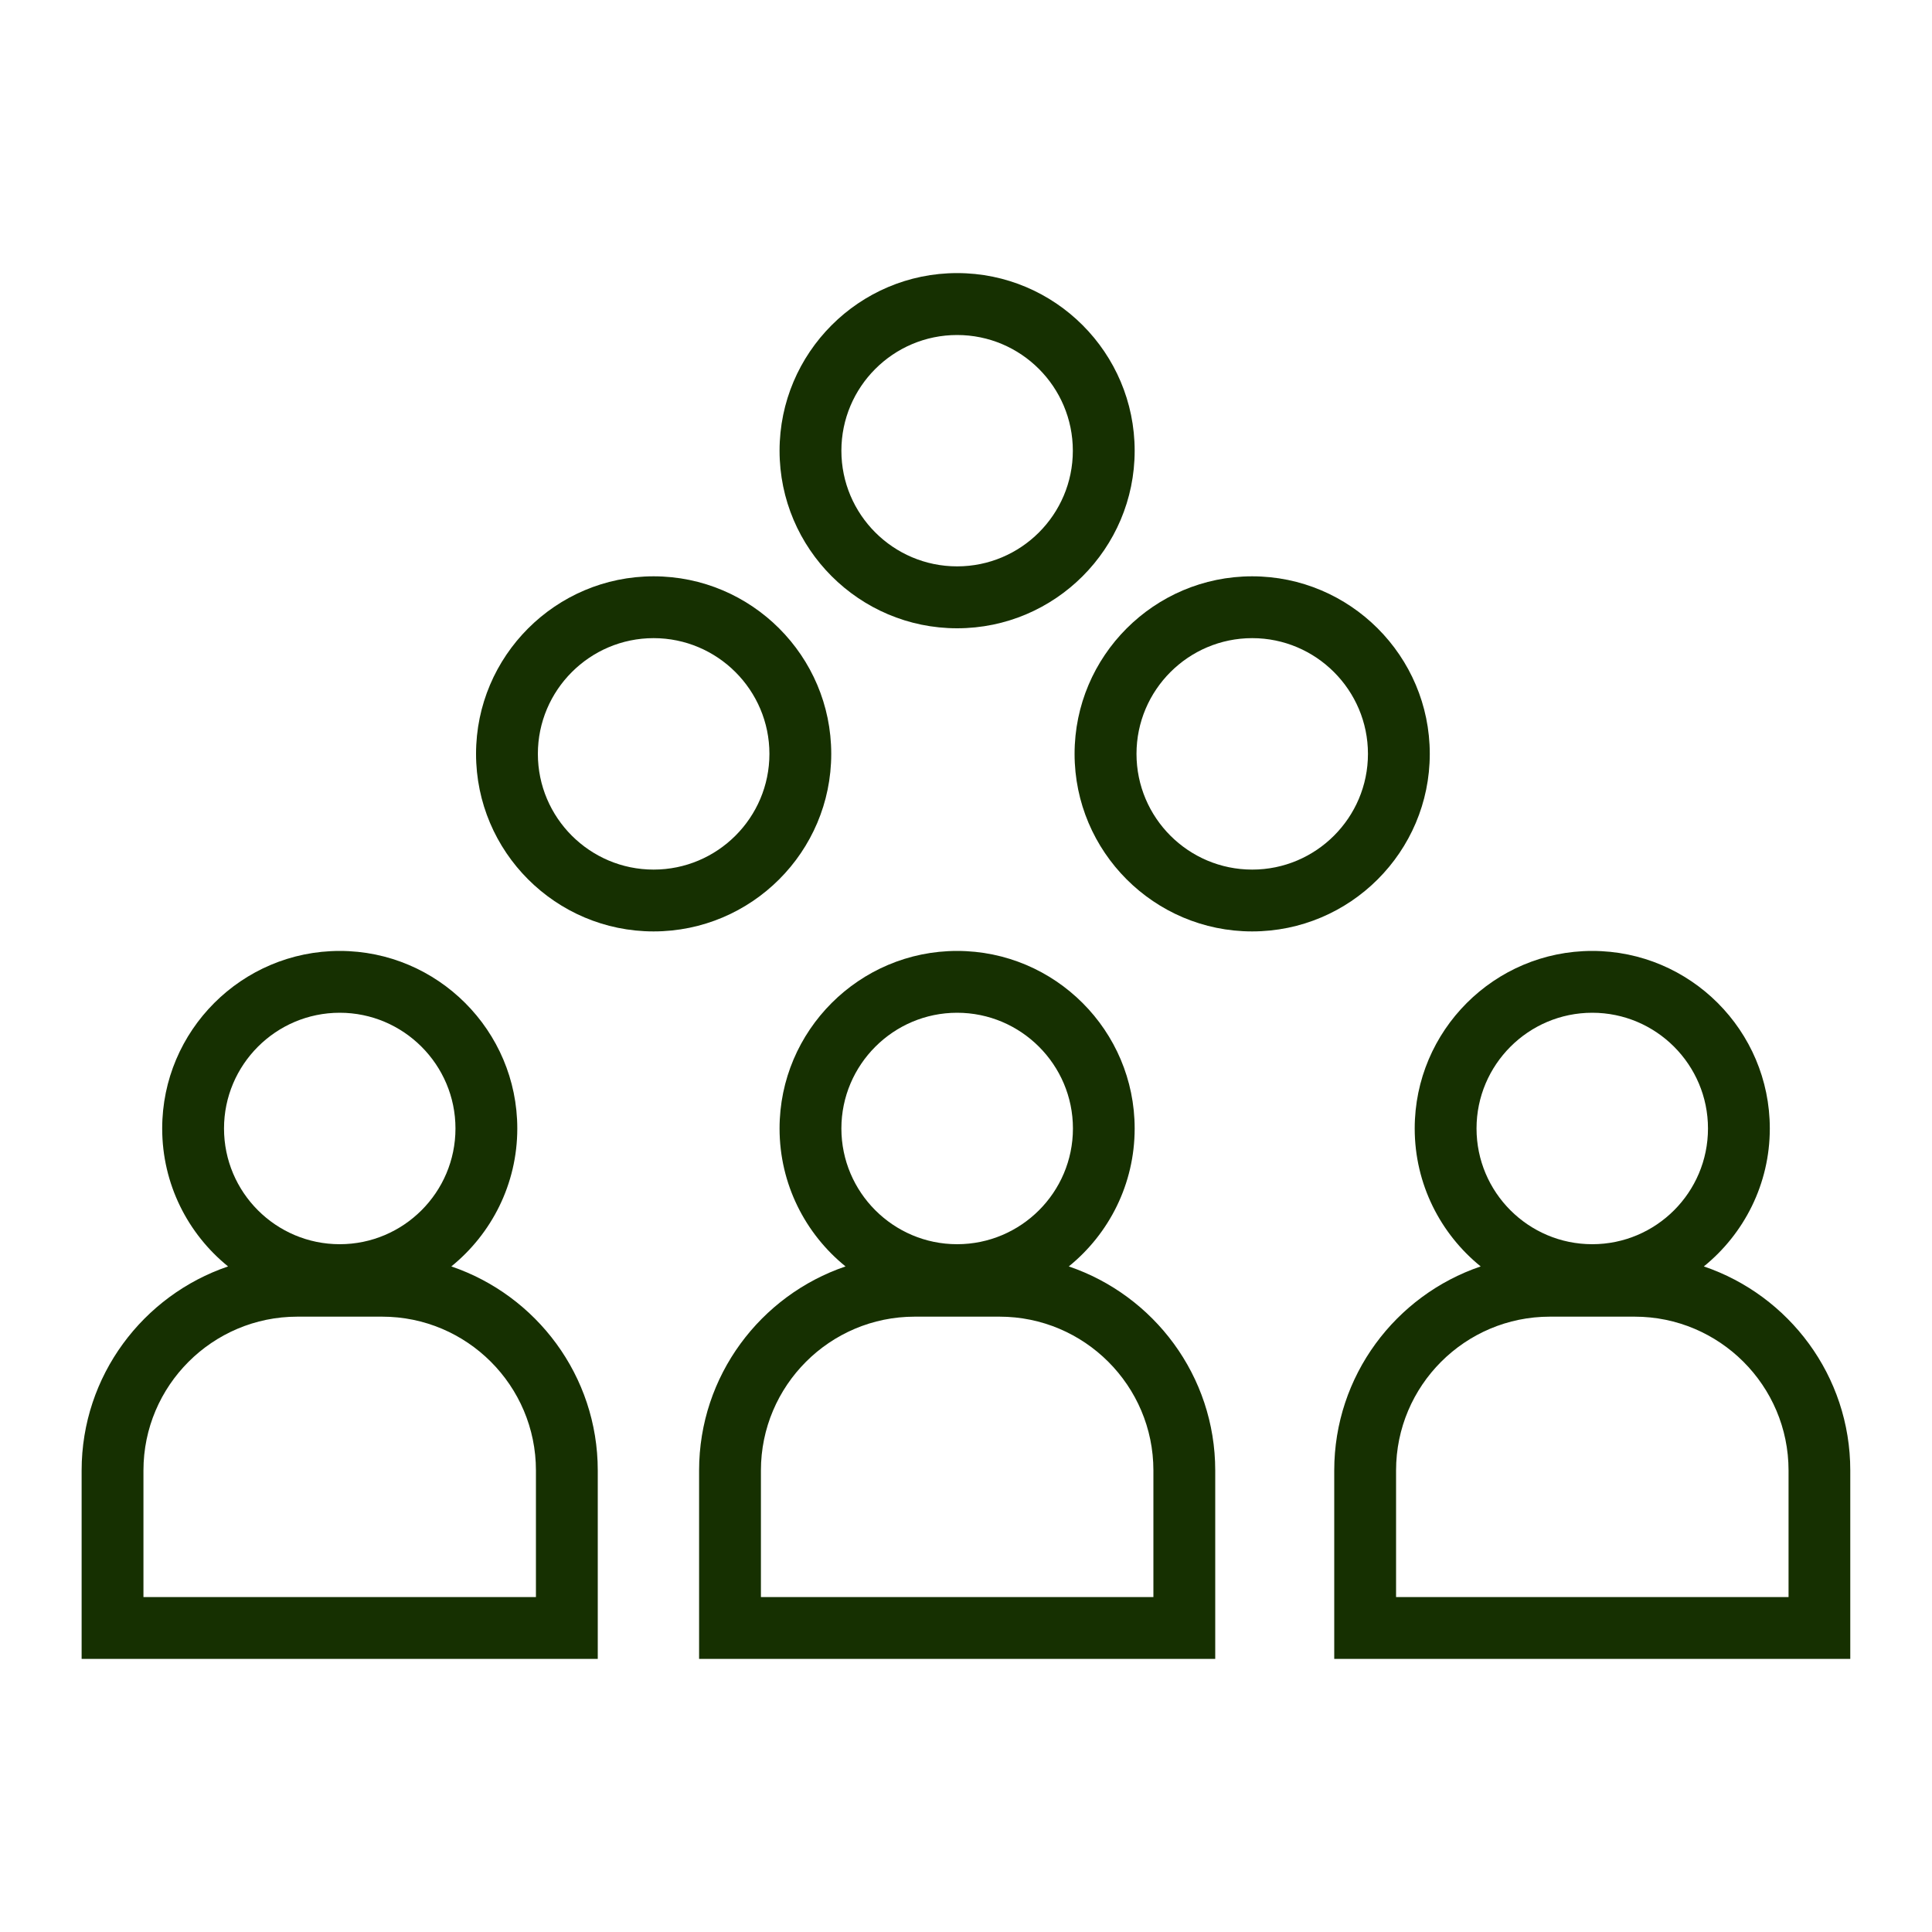 <?xml version="1.0" encoding="UTF-8"?> <svg xmlns="http://www.w3.org/2000/svg" width="20" height="20" viewBox="0 0 20 20" fill="none"><path d="M4.672 13.11C5.088 12.773 5.355 12.258 5.355 11.682C5.355 10.669 4.53 9.844 3.517 9.844C2.503 9.844 1.679 10.669 1.679 11.682C1.679 12.258 1.945 12.773 2.361 13.11C1.481 13.409 0.845 14.242 0.845 15.222V17.173H6.188V15.222C6.188 14.242 5.552 13.409 4.672 13.11ZM2.319 11.682C2.319 11.022 2.856 10.484 3.517 10.484C4.177 10.484 4.715 11.022 4.715 11.682C4.715 12.343 4.177 12.88 3.517 12.88C2.856 12.88 2.319 12.343 2.319 11.682ZM5.548 16.533H1.485V15.222C1.485 14.344 2.2 13.63 3.078 13.63H3.956C4.834 13.63 5.548 14.344 5.548 15.222L5.548 16.533Z" fill="#163001"></path><path d="M11.064 13.11C11.48 12.773 11.746 12.258 11.746 11.682C11.746 10.669 10.922 9.844 9.908 9.844C8.895 9.844 8.07 10.669 8.07 11.682C8.07 12.258 8.337 12.773 8.753 13.11C7.873 13.409 7.237 14.242 7.237 15.222V17.173H12.58V15.222C12.58 14.242 11.944 13.409 11.064 13.11ZM8.71 11.682C8.71 11.022 9.248 10.484 9.908 10.484C10.569 10.484 11.107 11.022 11.107 11.682C11.107 12.343 10.569 12.88 9.908 12.88C9.248 12.88 8.71 12.343 8.71 11.682ZM11.94 16.533H7.877V15.222C7.877 14.344 8.591 13.63 9.469 13.63H10.347C11.225 13.63 11.94 14.344 11.94 15.222V16.533H11.94Z" fill="#163001"></path><path d="M17.638 13.11C18.054 12.773 18.321 12.258 18.321 11.682C18.321 10.669 17.497 9.844 16.483 9.844C15.469 9.844 14.645 10.669 14.645 11.682C14.645 12.258 14.912 12.773 15.328 13.11C14.447 13.409 13.812 14.242 13.812 15.222V17.173H19.154V15.222C19.154 14.242 18.519 13.409 17.638 13.11ZM15.285 11.682C15.285 11.022 15.822 10.484 16.483 10.484C17.144 10.484 17.681 11.022 17.681 11.682C17.681 12.343 17.144 12.88 16.483 12.88C15.822 12.88 15.285 12.343 15.285 11.682ZM18.515 16.533H14.452V15.222C14.452 14.344 15.166 13.63 16.044 13.63H16.922C17.8 13.63 18.515 14.344 18.515 15.222V16.533H18.515Z" fill="#163001"></path><path d="M14.801 7.804C14.801 6.791 13.976 5.966 12.962 5.966C11.949 5.966 11.124 6.791 11.124 7.804C11.124 8.818 11.949 9.642 12.962 9.642C13.976 9.642 14.801 8.818 14.801 7.804ZM12.963 9.002C12.302 9.002 11.765 8.465 11.765 7.804C11.765 7.144 12.302 6.606 12.963 6.606C13.623 6.606 14.161 7.144 14.161 7.804C14.161 8.465 13.623 9.002 12.963 9.002Z" fill="#163001"></path><path d="M8.605 7.804C8.605 6.791 7.78 5.966 6.766 5.966C5.753 5.966 4.928 6.791 4.928 7.804C4.928 8.818 5.753 9.642 6.766 9.642C7.78 9.642 8.605 8.818 8.605 7.804ZM6.766 9.002C6.106 9.002 5.568 8.465 5.568 7.804C5.568 7.144 6.106 6.606 6.766 6.606C7.427 6.606 7.965 7.144 7.965 7.804C7.965 8.465 7.427 9.002 6.766 9.002Z" fill="#163001"></path><path d="M9.908 6.504C10.922 6.504 11.746 5.679 11.746 4.666C11.746 3.652 10.922 2.827 9.908 2.827C8.895 2.827 8.07 3.652 8.07 4.666C8.07 5.679 8.895 6.504 9.908 6.504ZM9.908 3.468C10.569 3.468 11.106 4.005 11.106 4.666C11.106 5.326 10.569 5.863 9.908 5.863C9.247 5.863 8.71 5.326 8.71 4.666C8.71 4.005 9.247 3.468 9.908 3.468Z" fill="#163001"></path></svg> 